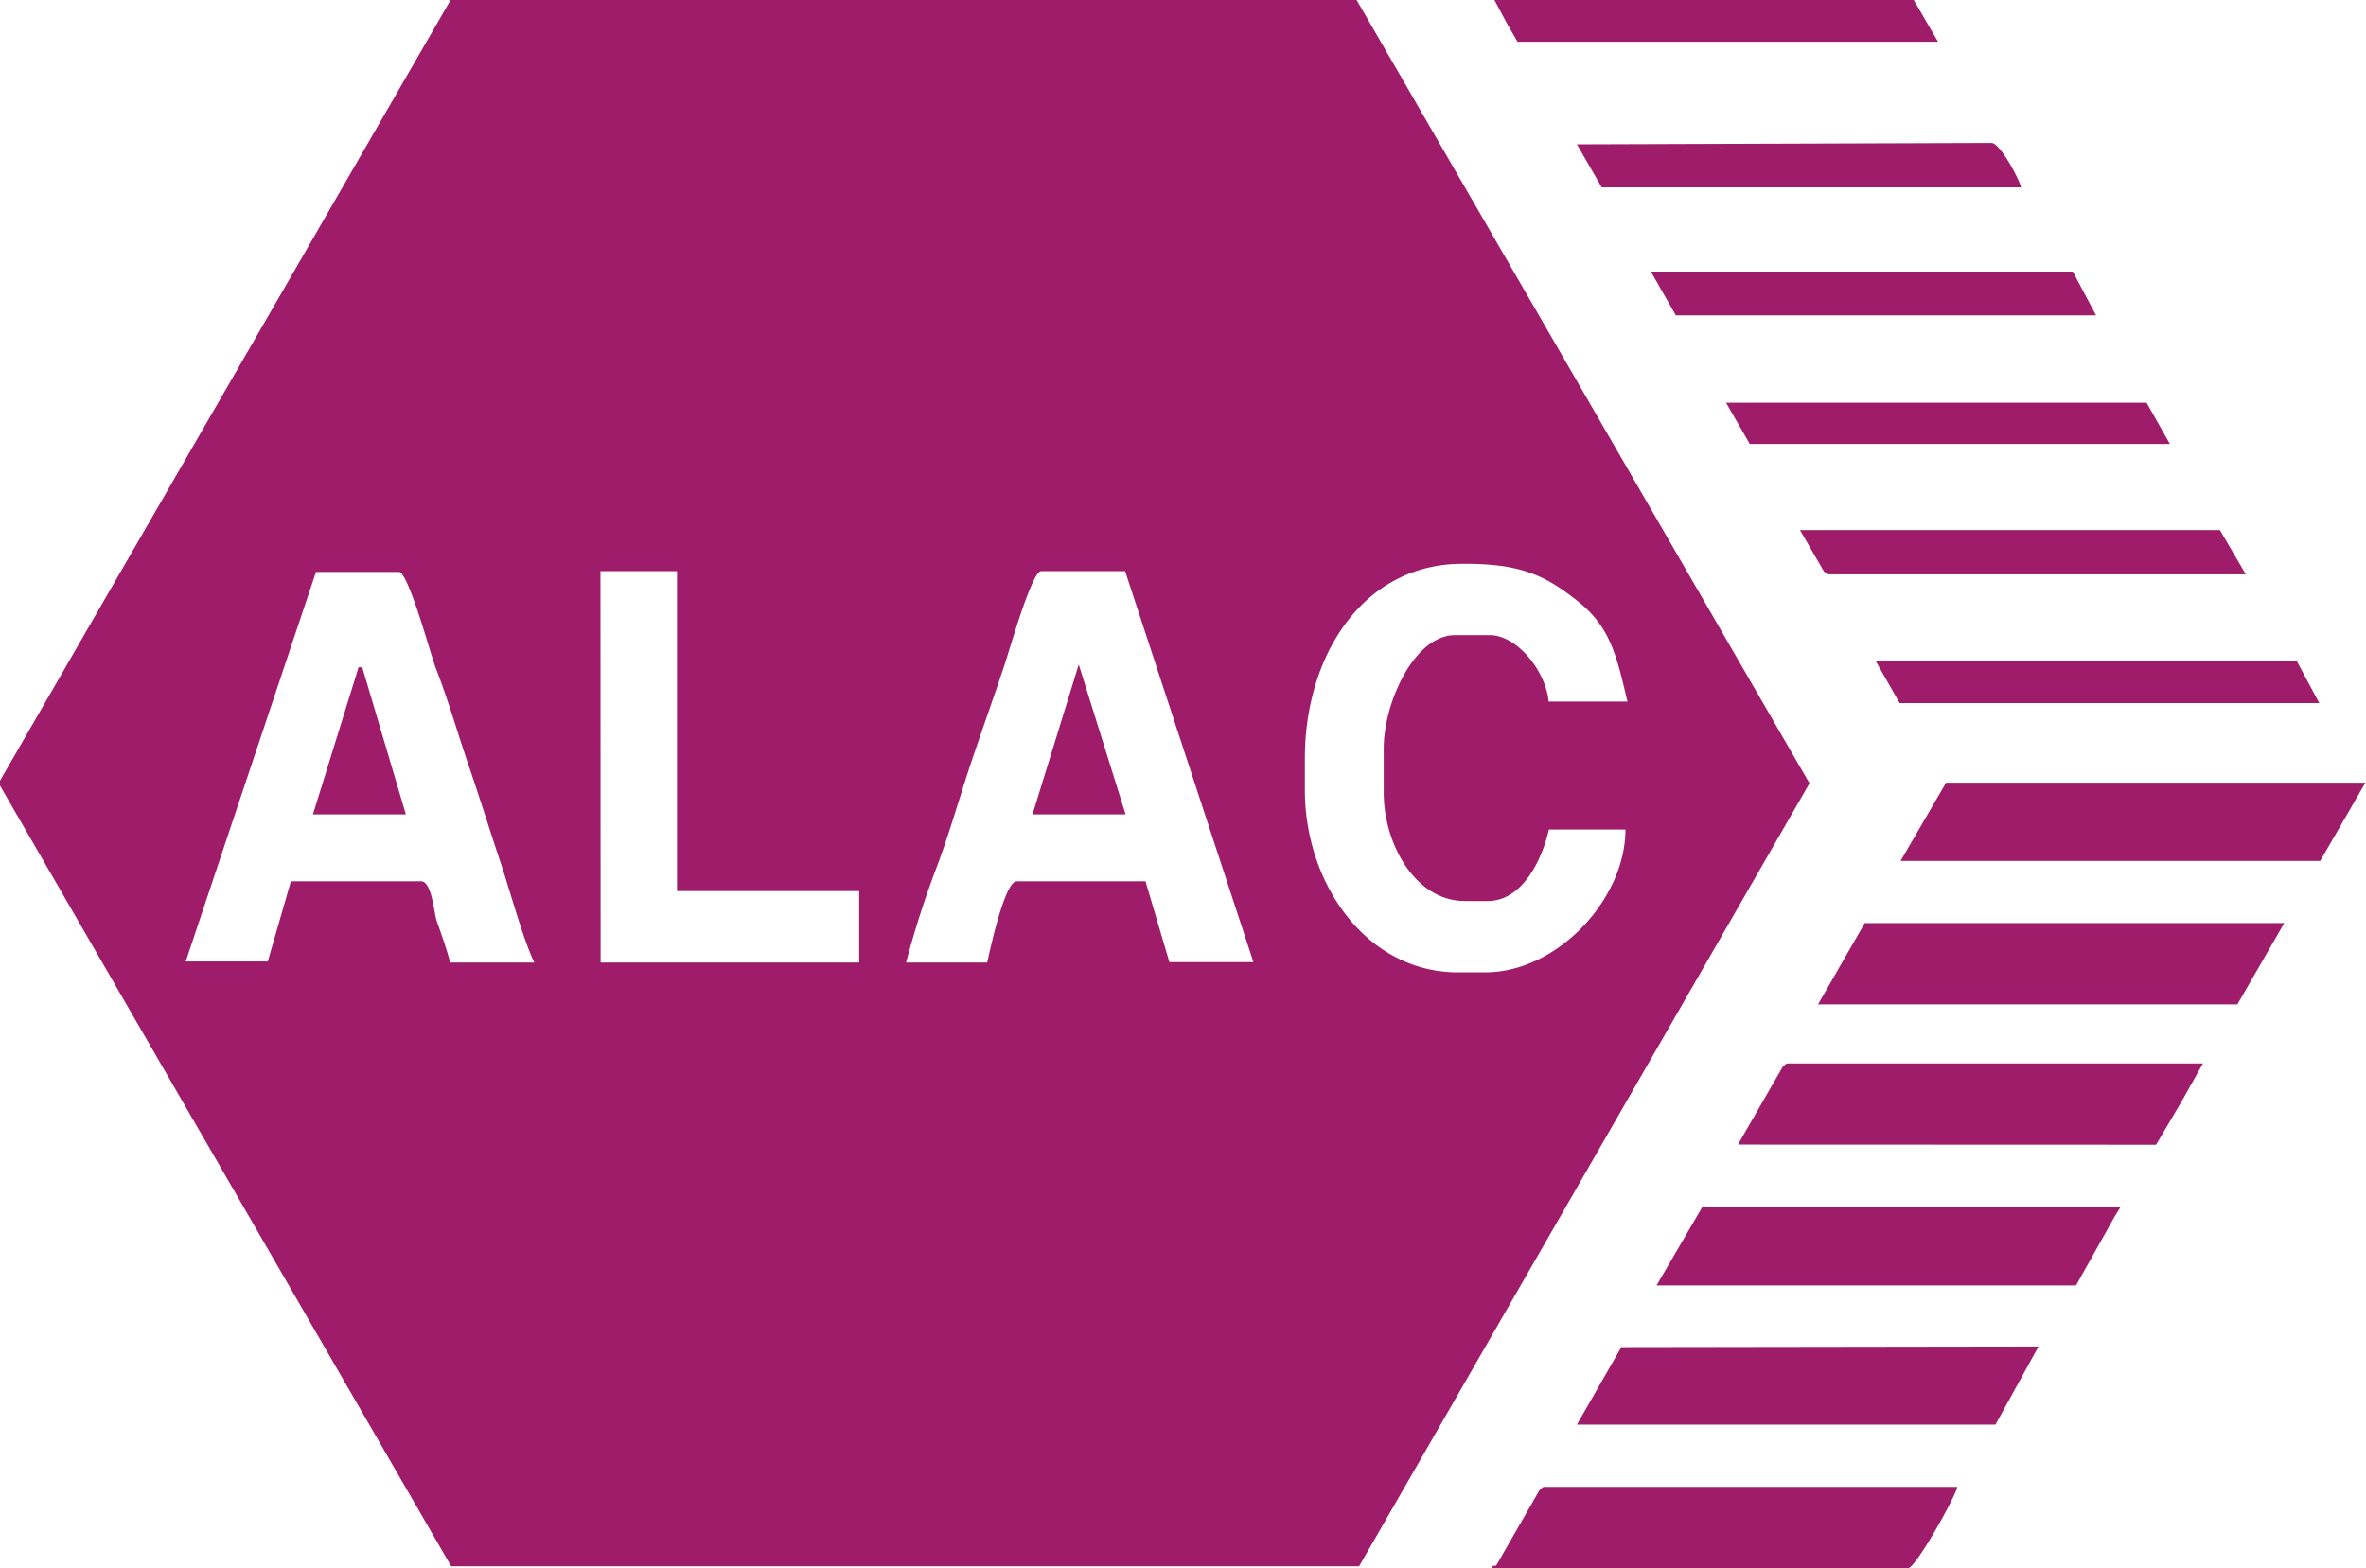 <svg xmlns="http://www.w3.org/2000/svg" viewBox="0 0 154.54 102.44"><defs><style>.cls-1{fill:#9e1c69;fill-rule:evenodd;}</style></defs><g id="Capa_2" data-name="Capa 2"><g id="Capa_1-2" data-name="Capa 1"><path class="cls-1" d="M67.44,53.2l6.08,0-3.06-9.79Zm-47,0,6.07,0-2.85-9.61-.24,0Zm-8.31,9.61,5.36,0L19,57.57H27.5c.68,0,.83,1.89,1,2.51.29.85.71,2,.9,2.8H34.9c-.72-1.5-1.56-4.58-2.15-6.37C32,54.27,31.36,52.2,30.61,50s-1.36-4.35-2.15-6.37c-.33-.85-1.78-6.27-2.41-6.27l-5.41,0ZM85.23,49.53v2.09c0,6.07,4,11.9,10,11.9H97c4.75,0,9.17-4.81,9.17-9.33h-5c-.46,2-1.74,4.67-4,4.67H95.68c-3.25,0-5.3-3.75-5.3-7.08V48.89c0-3,2-7.4,4.66-7.4h2.25c1.88,0,3.71,2.47,3.86,4.34h5.15c-.71-3-1.11-4.86-3.25-6.56s-3.73-2.44-7.37-2.44h-.16C89,36.83,85.23,42.86,85.23,49.53Zm-46,13.35H56.12V58.21H44.22V37.31h-5Zm19.94,0h5.31c.19-.84,1.14-5.31,1.93-5.31l8.41,0,1.56,5.28h5.49L73.49,37.31H68c-.61,0-2.11,5.31-2.39,6.13-.74,2.23-1.46,4.22-2.21,6.47s-1.32,4.29-2.1,6.42A63.34,63.34,0,0,0,59.18,62.88ZM114.29,29h27.44l-1.52-2.69H112.74Zm9.79,16.93h27.41L150,43.15l-27.5,0ZM125,0H97.61l.83,1.55.68,1.18h27.47ZM109.46,20.6h27.45l-1.52-2.86-27.56,0Zm-4.84-8.36,27.39,0c-.14-.59-1.38-2.9-1.93-2.9L103,9.43Zm14.85,25.28,27.22,0L145,34.63H117.57l1.53,2.64A.6.6,0,0,0,119.47,37.52ZM103,93.06h27.34l2.81-5.1L105.9,88Zm35.14-13.62.38-.61-27.32,0-3,5.14,27.4,0Zm-14-23.2h27.41l2.95-5.11H127.11Zm-5.39,9.37h27.39l3.06-5.31h-27.4Zm21.6,9.17h.48l1.61-2.73,1.45-2.58H116.75c-.07,0-.18.09-.32.24l-2.88,5,0,.06ZM97.45,102.44h27.18c.49,0,3.05-4.58,3.22-5.31h-27c-.07,0-.17.09-.31.24l-2.82,4.91h-.19A.82.82,0,0,0,97.45,102.44ZM0,51v.32l29.47,51,59.3,0,29.42-51.15L88.61,0H29.43Z"/></g></g></svg>